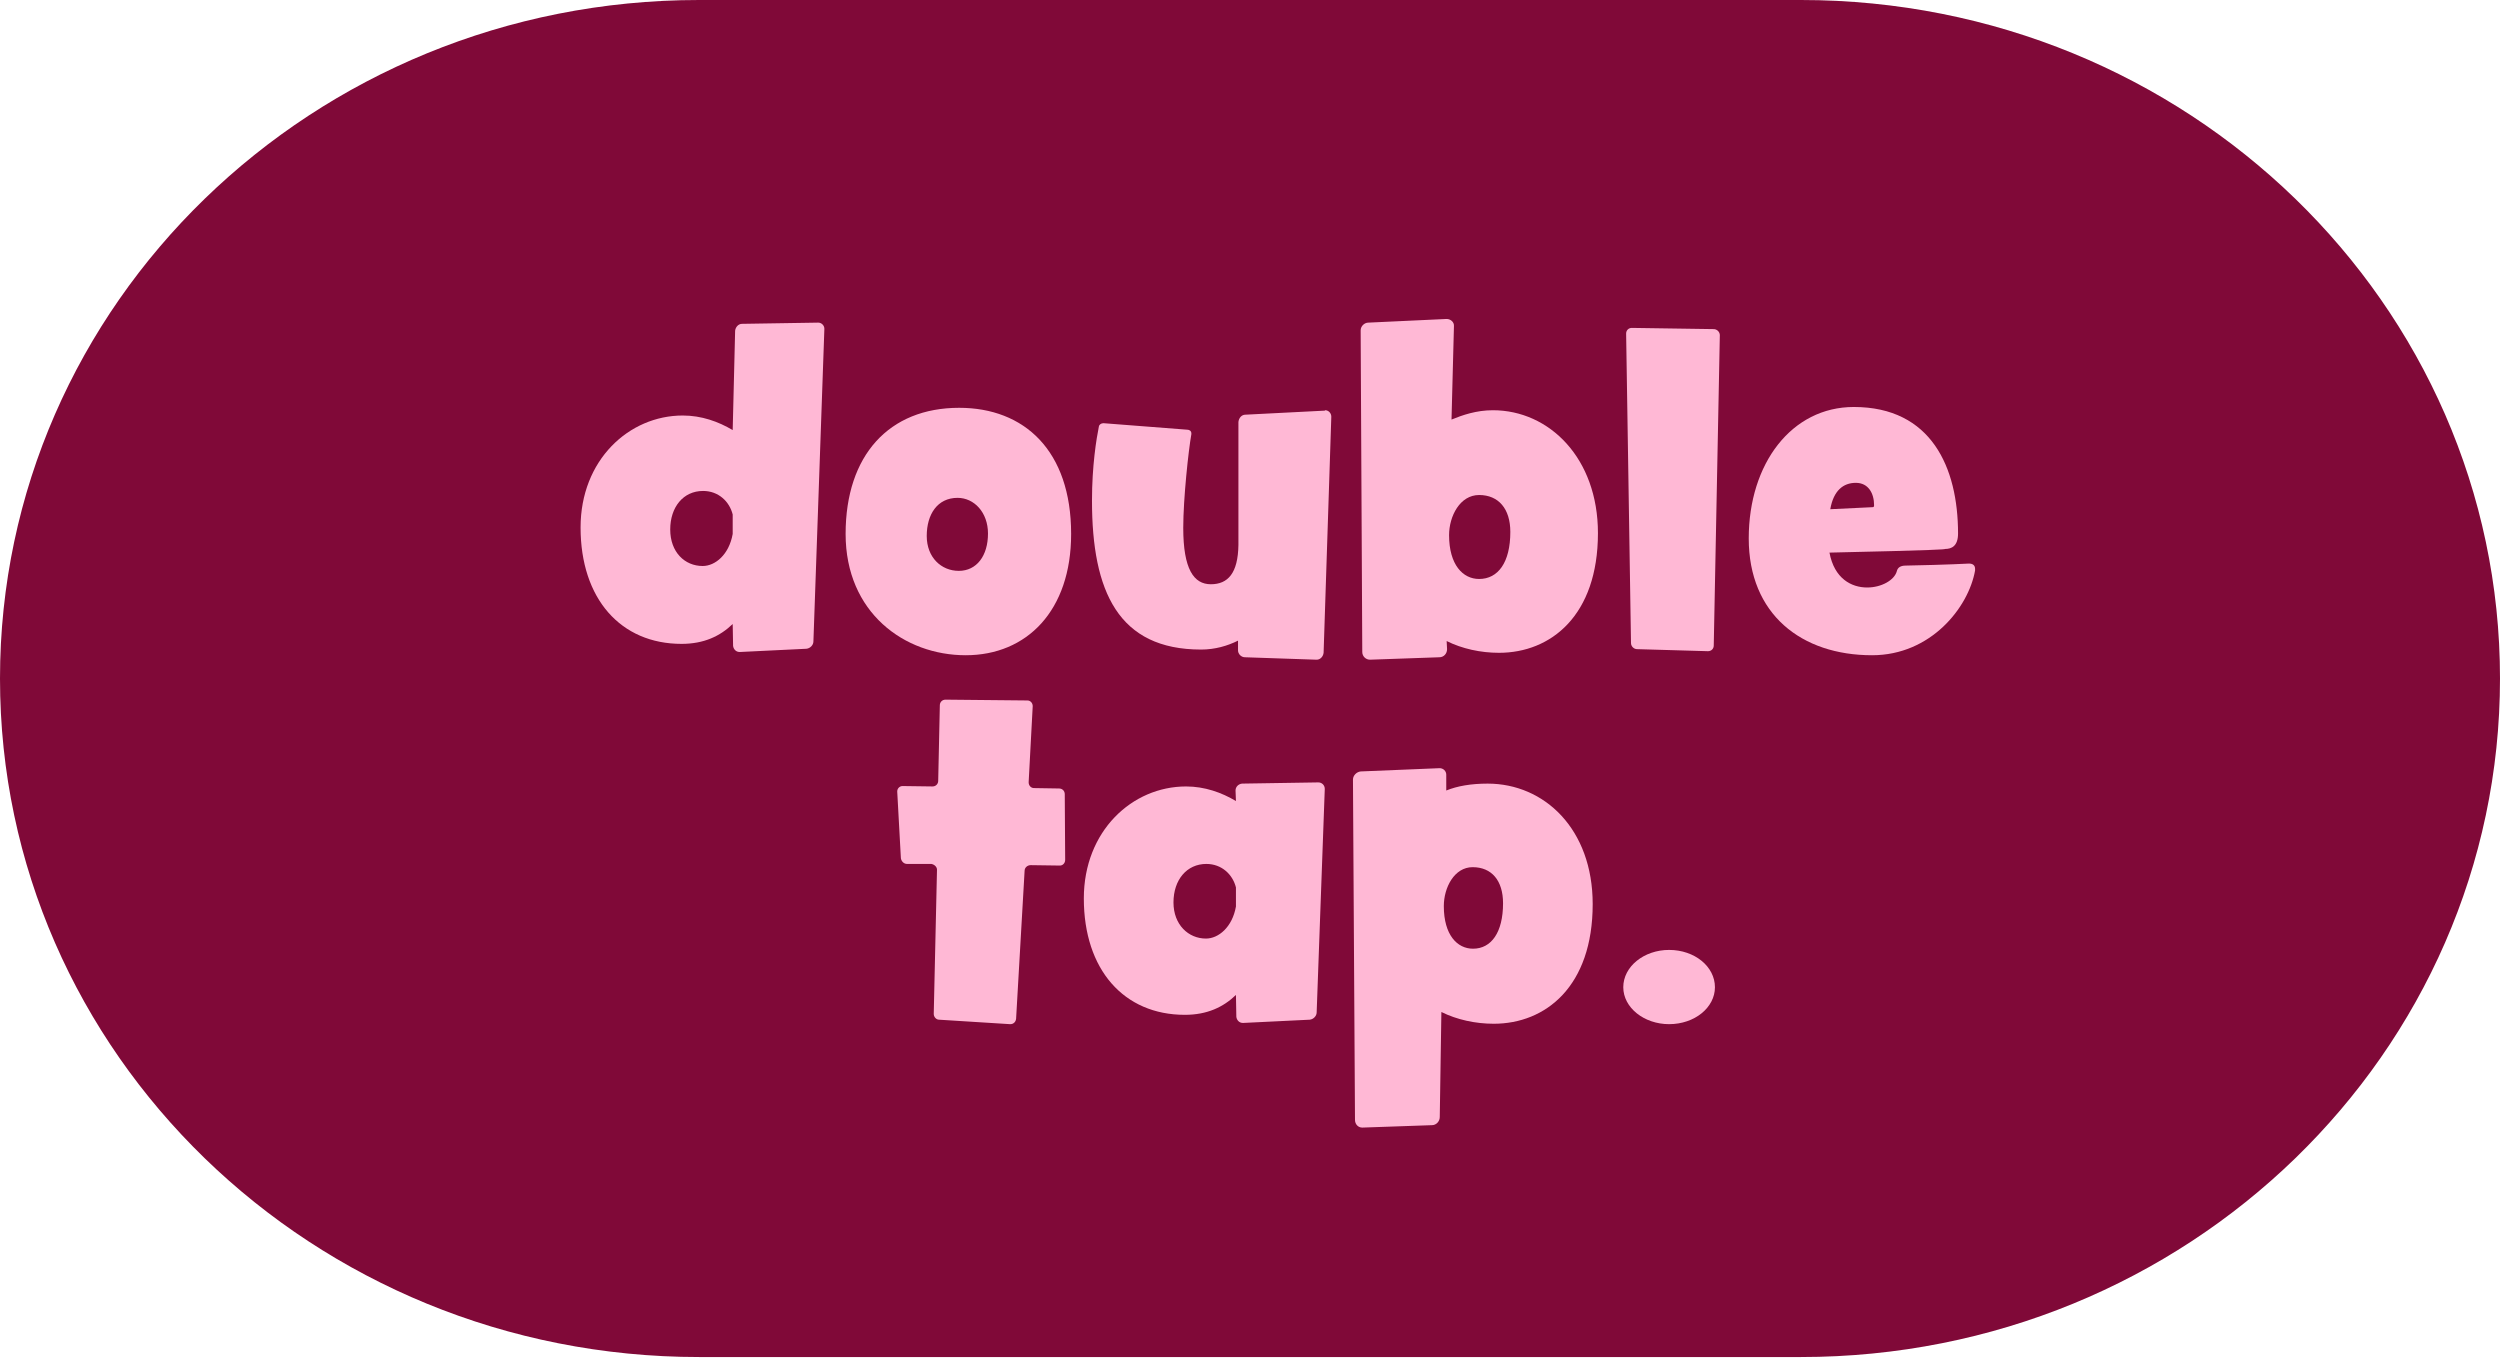<svg width="220" height="120" viewBox="0 0 220 120" fill="none" xmlns="http://www.w3.org/2000/svg">
<path d="M158.481 119.419C192.457 119.419 220 92.686 220 59.71C220 26.733 192.457 0 158.481 0L61.519 0C27.543 0 0 26.733 0 59.71C0 92.686 27.543 119.419 61.519 119.419L158.481 119.419Z" fill="#800938"/>
<path d="M173.807 50.058C173.807 50.129 173.807 50.165 173.807 50.201C173.236 53.449 169.917 57.661 164.741 57.661C158.53 57.661 153.889 54.056 153.889 47.381C153.889 40.777 157.673 35.815 163.135 35.815C169.952 35.815 172.308 41.134 172.308 46.952C172.308 48.059 171.737 48.309 171.166 48.309C171.166 48.344 170.559 48.416 160.993 48.63C161.421 50.915 162.92 51.7 164.312 51.7C165.562 51.7 166.704 51.057 166.918 50.272C166.99 49.951 167.239 49.772 167.704 49.772C171.452 49.701 173.201 49.594 173.272 49.594H173.236H173.272C173.629 49.594 173.807 49.772 173.807 50.058ZM164.919 44.454C164.919 43.419 164.42 42.49 163.313 42.49C162.206 42.49 161.35 43.169 161.064 44.811C162.563 44.739 164.634 44.632 164.776 44.632C164.884 44.632 164.919 44.596 164.919 44.454Z" fill="#FFB8D5"/>
<path d="M151.345 29.497L150.81 56.804C150.81 57.09 150.596 57.304 150.31 57.304C150.274 57.304 150.274 57.304 150.274 57.304L144.064 57.125C143.778 57.125 143.528 56.875 143.528 56.59L143.1 29.39C143.1 29.354 143.1 29.354 143.1 29.354C143.1 29.069 143.314 28.855 143.599 28.855L150.81 28.962C151.095 28.962 151.345 29.211 151.345 29.497Z" fill="#FFB8D5"/>
<path d="M140.619 46.916C140.619 54.163 136.479 57.447 131.91 57.447C130.303 57.447 128.661 57.09 127.305 56.411L127.341 57.125C127.341 57.518 127.055 57.839 126.662 57.839L120.559 58.053C120.202 58.053 119.88 57.768 119.88 57.375L119.738 29.069C119.738 28.712 120.059 28.391 120.416 28.391L127.305 28.069C127.662 28.069 127.983 28.355 127.947 28.712L127.733 36.922C128.697 36.529 129.911 36.101 131.374 36.101C136.336 36.101 140.619 40.313 140.619 46.916ZM132.909 46.809C132.909 44.775 131.874 43.561 130.161 43.561C128.483 43.561 127.519 45.417 127.519 47.095C127.519 49.701 128.733 50.95 130.161 50.95C131.838 50.95 132.909 49.486 132.909 46.809Z" fill="#FFB8D5"/>
<path d="M117.155 36.672L116.477 57.446C116.441 57.768 116.191 58.053 115.87 58.053H115.834L109.552 57.839C109.231 57.839 108.945 57.553 108.945 57.232V56.376C108.017 56.84 106.911 57.161 105.697 57.161C98.415 57.161 96.095 52.056 96.095 44.061C96.095 40.955 96.487 38.599 96.702 37.528C96.737 37.35 96.916 37.243 97.094 37.243C97.094 37.243 97.094 37.243 97.13 37.243L104.483 37.814C104.662 37.814 104.84 37.921 104.84 38.135C104.84 38.135 104.84 38.171 104.84 38.207C104.59 39.599 104.126 43.882 104.126 46.452C104.126 50.093 105.054 51.414 106.554 51.414C108.053 51.414 108.945 50.45 108.981 47.951V37.136C109.017 36.779 109.266 36.493 109.588 36.493L116.584 36.136C116.584 36.136 116.584 36.101 116.62 36.101C116.905 36.101 117.155 36.35 117.155 36.672Z" fill="#FFB8D5"/>
<path d="M94.26 46.988C94.26 53.734 90.37 57.661 84.98 57.661C79.59 57.661 74.414 53.913 74.414 46.988C74.414 40.063 78.233 35.887 84.408 35.887C90.12 35.887 94.26 39.635 94.26 46.988ZM86.943 46.952C86.943 45.096 85.729 43.811 84.266 43.811C82.481 43.811 81.553 45.275 81.553 47.166C81.553 49.058 82.838 50.236 84.373 50.236C85.943 50.236 86.943 48.916 86.943 46.952Z" fill="#FFB8D5"/>
<path d="M72.544 28.926C72.544 28.962 72.544 28.962 72.544 28.962L71.58 56.447C71.58 56.768 71.294 57.054 70.973 57.09L65.119 57.375C65.083 57.375 65.083 57.375 65.083 57.375C64.762 57.375 64.548 57.125 64.512 56.84L64.477 54.912C63.37 55.983 61.942 56.661 59.979 56.661C54.625 56.661 51.091 52.699 51.091 46.417C51.091 40.491 55.339 36.565 60.086 36.565C61.728 36.565 63.227 37.1 64.477 37.85L64.691 29.105C64.726 28.783 64.976 28.498 65.298 28.498L71.973 28.391C71.973 28.391 71.973 28.391 72.008 28.391C72.294 28.391 72.544 28.64 72.544 28.926ZM64.477 46.988V45.275C64.191 44.132 63.227 43.204 61.871 43.204C60.122 43.204 58.98 44.632 58.98 46.595C58.98 48.594 60.264 49.808 61.835 49.808C62.942 49.808 64.155 48.808 64.477 46.988Z" fill="#FFB8D5"/>
<path d="M150.915 86.877C150.915 88.662 149.13 90.126 146.881 90.126C144.668 90.126 142.848 88.662 142.848 86.877C142.848 85.057 144.668 83.593 146.881 83.593C149.13 83.593 150.915 85.057 150.915 86.877Z" fill="#FFB8D5"/>
<path d="M140.157 79.56C140.157 86.806 136.016 90.09 131.447 90.09C129.841 90.09 128.199 89.733 126.842 89.055L126.699 98.3C126.699 98.692 126.378 99.014 126.021 99.014L119.882 99.228C119.525 99.228 119.239 98.942 119.239 98.549L119.061 68.601C119.061 68.244 119.382 67.923 119.739 67.887L126.628 67.602C126.985 67.566 127.306 67.852 127.271 68.244V69.565C128.234 69.172 129.448 68.958 130.912 68.958C135.909 68.958 140.157 72.956 140.157 79.56ZM132.268 79.488C132.268 77.489 131.268 76.311 129.591 76.311C127.985 76.311 127.056 78.096 127.056 79.738C127.056 82.272 128.234 83.486 129.626 83.486C131.233 83.486 132.268 82.058 132.268 79.488Z" fill="#FFB8D5"/>
<path d="M116.58 69.422L115.866 89.09C115.866 89.412 115.581 89.697 115.259 89.733L109.405 90.018C109.37 90.018 109.37 90.018 109.37 90.018C109.048 90.018 108.834 89.769 108.798 89.483L108.763 87.555C107.656 88.626 106.228 89.305 104.265 89.305C98.911 89.305 95.377 85.342 95.377 79.06C95.377 73.135 99.625 69.208 104.372 69.208C106.014 69.208 107.513 69.743 108.763 70.493L108.727 69.565C108.727 69.244 108.977 68.994 109.298 68.958L116.009 68.851C116.33 68.851 116.58 69.101 116.58 69.422ZM108.763 79.774V78.096C108.477 76.954 107.513 76.026 106.157 76.026C104.444 76.026 103.266 77.418 103.266 79.417C103.266 81.38 104.586 82.594 106.121 82.594C107.228 82.594 108.441 81.594 108.763 79.774Z" fill="#FFB8D5"/>
<path d="M93.699 69.886L93.735 75.669C93.735 75.955 93.521 76.169 93.271 76.169L90.701 76.133C90.415 76.133 90.165 76.347 90.165 76.633L89.416 89.662C89.38 89.947 89.166 90.126 88.916 90.126H88.88L82.634 89.733C82.384 89.733 82.17 89.483 82.17 89.233C82.17 89.198 82.17 89.198 82.17 89.198L82.455 76.561V76.526C82.455 76.276 82.205 76.062 81.955 76.026H79.814C79.528 76.026 79.314 75.776 79.278 75.526L78.957 69.672V69.636C78.957 69.387 79.171 69.172 79.421 69.172L82.062 69.208C82.348 69.208 82.562 68.994 82.562 68.708L82.705 62.069C82.705 61.783 82.919 61.569 83.205 61.569L90.415 61.641C90.665 61.641 90.879 61.855 90.879 62.141L90.522 68.816C90.522 68.851 90.522 68.851 90.522 68.851C90.522 69.137 90.737 69.351 90.986 69.351L93.2 69.387C93.485 69.387 93.699 69.601 93.699 69.886Z" fill="#FFB8D5"/>
</svg>
